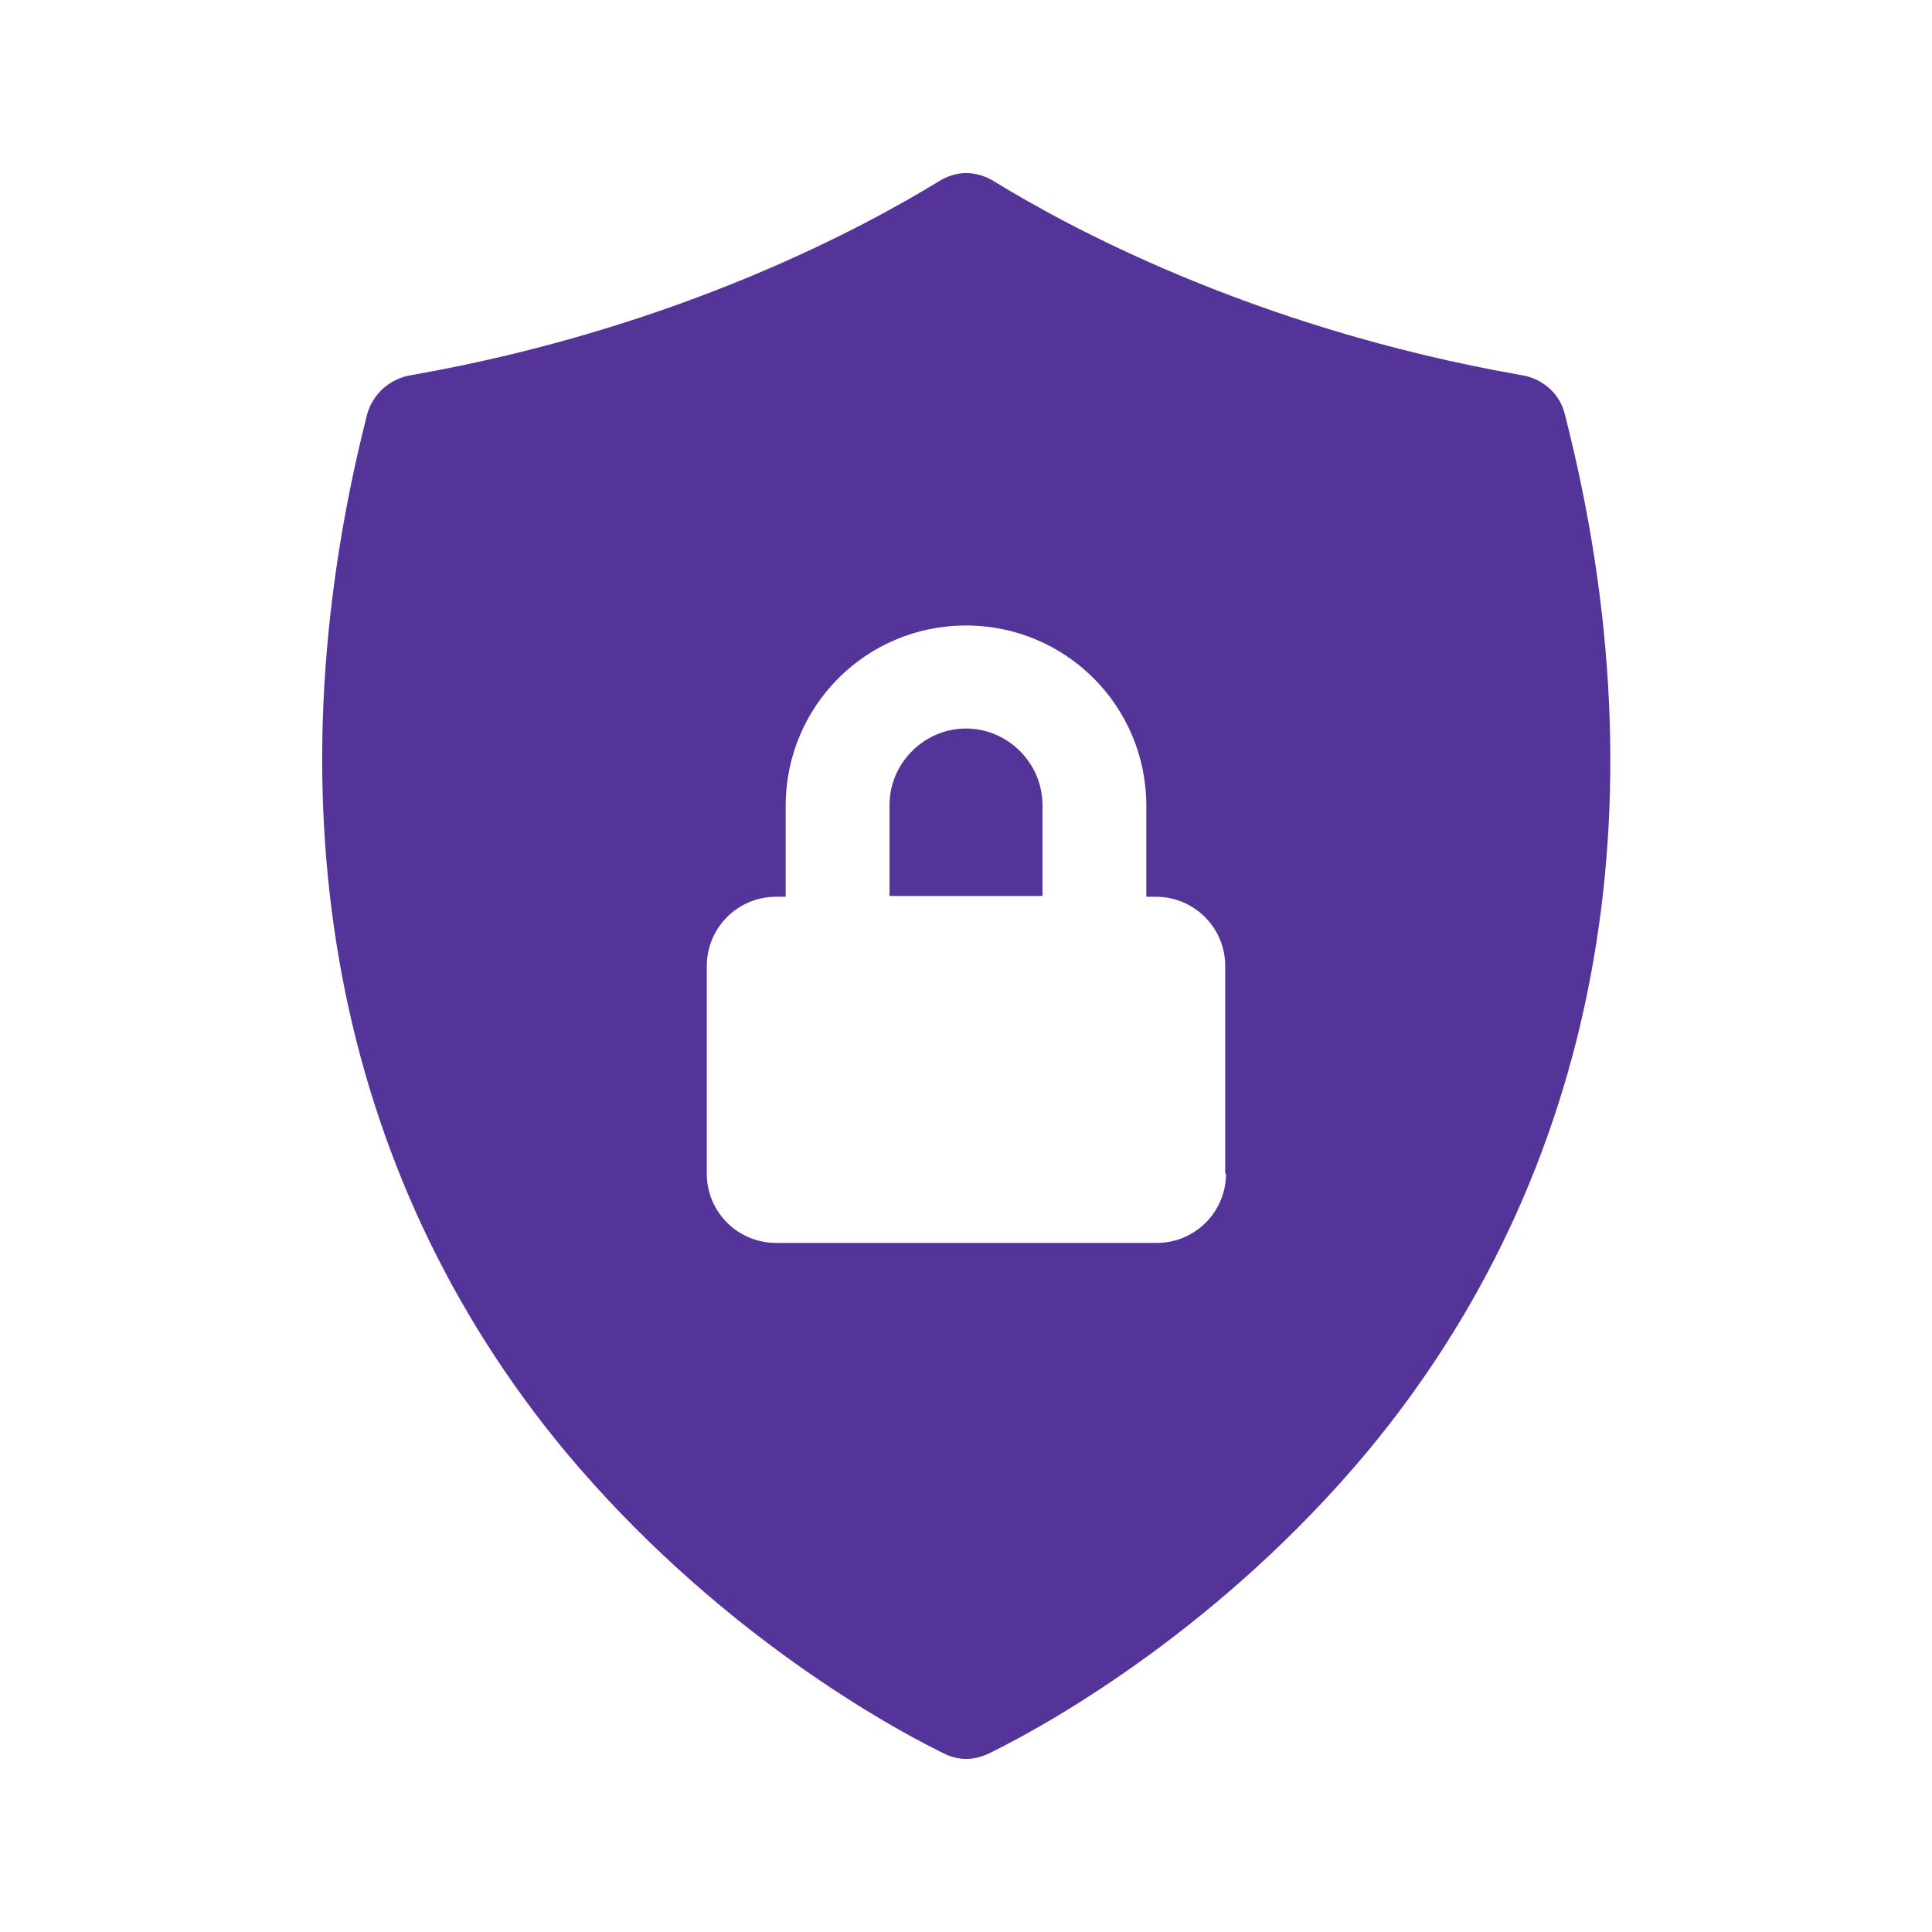 <svg id="vector" xmlns="http://www.w3.org/2000/svg" width="24" height="24" viewBox="0 0 24 24"><path fill="#543499" d="m19.44,5.15c-0.06,-0.26 -0.28,-0.45 -0.54,-0.49 -3.37,-0.59 -5.69,-1.88 -6.54,-2.4 -0.11,-0.07 -0.23,-0.11 -0.36,-0.11 -0.12,0 -0.24,0.04 -0.35,0.11 -0.85,0.52 -3.18,1.81 -6.54,2.4 -0.26,0.04 -0.48,0.23 -0.55,0.49 -1.24,4.88 -0.41,9.43 2.47,12.89 1.79,2.14 3.86,3.33 4.67,3.73 0.09,0.05 0.2,0.08 0.3,0.08 0.11,0 0.21,-0.03 0.31,-0.08 0.81,-0.4 2.88,-1.59 4.67,-3.73 2.88,-3.46 3.71,-8.01 2.46,-12.89ZM15.23,14.58c0,0.47 -0.38,0.86 -0.86,0.86h-4.73c-0.47,0 -0.86,-0.38 -0.86,-0.86v-2.58c0,-0.47 0.38,-0.86 0.86,-0.86h0.12v-1.13c0,-1.24 1,-2.24 2.24,-2.24s2.24,1 2.24,2.24v1.13h0.12c0.47,0 0.86,0.38 0.86,0.86v2.58Z" id="path_0"/><path fill="#543499" d="m12,9.05c-0.52,0 -0.95,0.43 -0.95,0.95v1.13h1.9v-1.13c0,-0.52 -0.43,-0.95 -0.95,-0.95Z" id="path_1"/></svg>